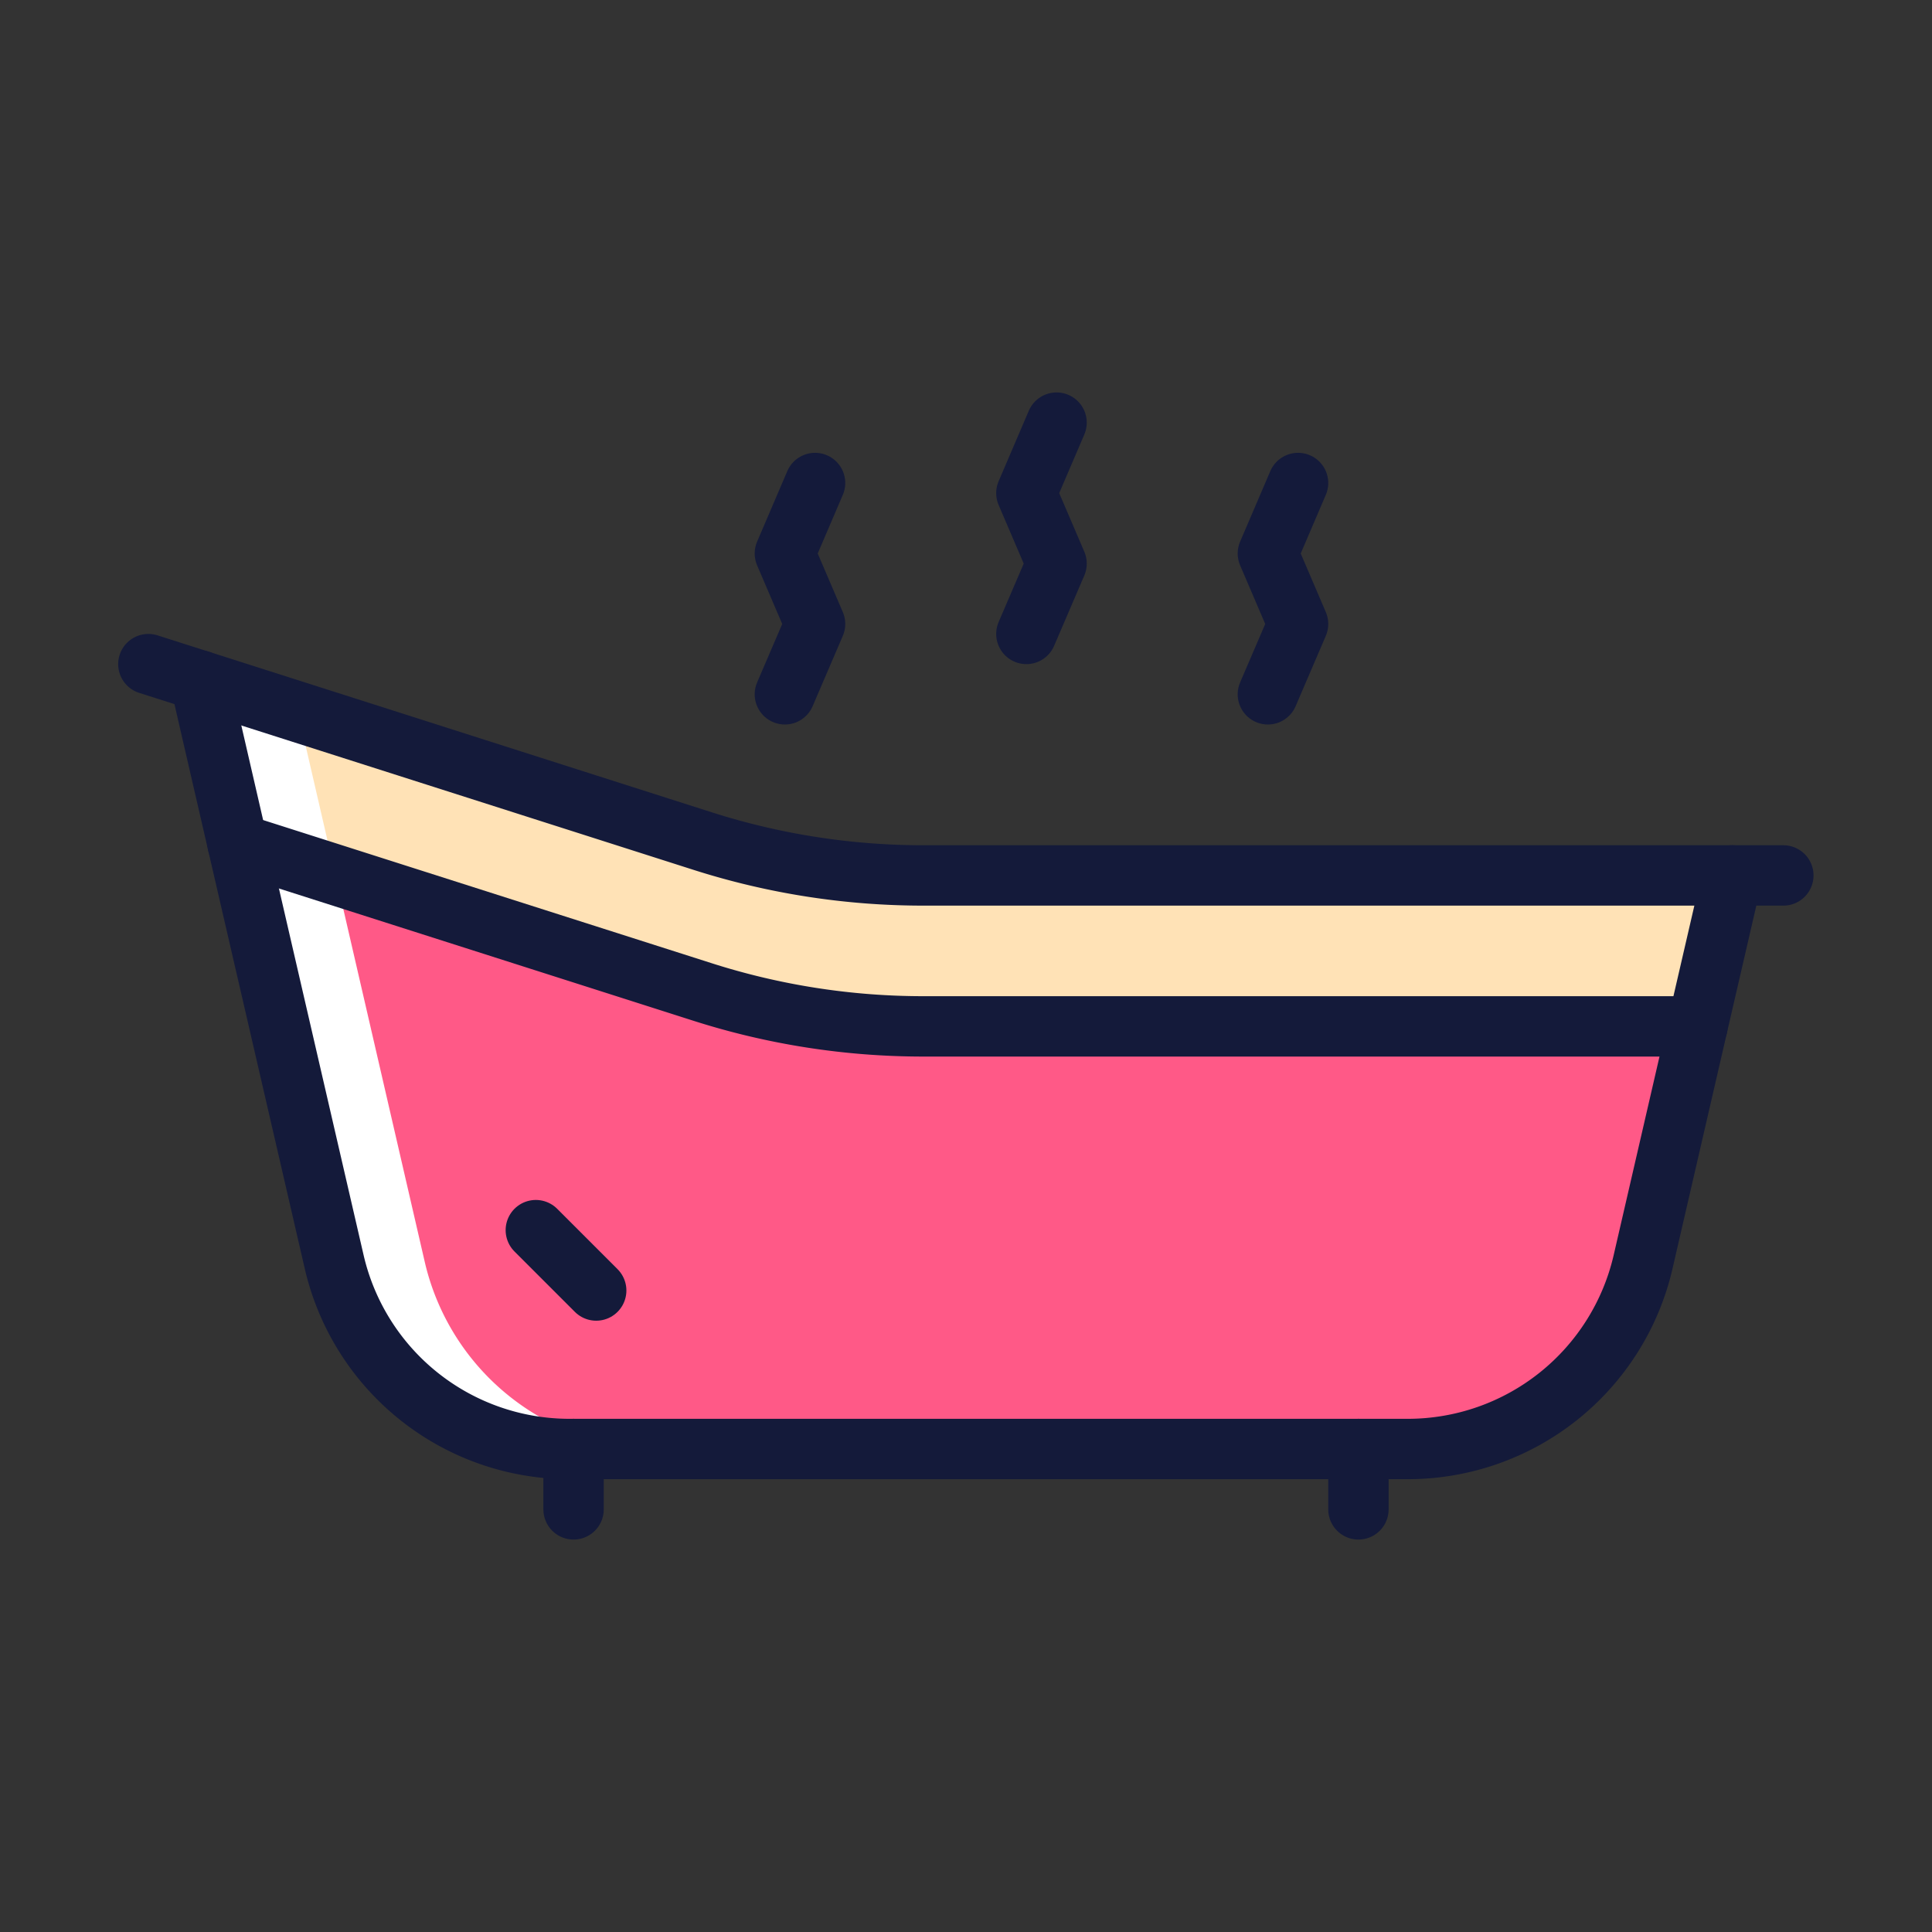 <svg id="icons" xmlns="http://www.w3.org/2000/svg" viewBox="0 0 128 128"><rect x="0" y="0" width="128" height="128" fill="#333333" stroke="none"/><defs><style>.cls-1{fill:#ff5987;}.cls-2{fill:#ffe2b6;}.cls-3{fill:#fff;}.cls-4{fill:none;stroke:#141a3a;stroke-linecap:round;stroke-linejoin:round;stroke-width:4px;}</style></defs><title>bath</title><g id="_Group_" data-name="&lt;Group&gt;"><path class="cls-1" d="M112.46,68l-3.6,15.6A16,16,0,0,1,93.27,96H37.73A16,16,0,0,1,22.14,83.6l-6.4-27.71,30.8,9.83A48,48,0,0,0,61.15,68Z"/><path class="cls-2" d="M114.77,58l-2.31,10H61.15a48,48,0,0,1-14.61-2.28l-30.8-9.83-2.49-10.8L46.54,55.72A48,48,0,0,0,61.15,58Z"/><path class="cls-3" d="M28.14,83.6,19.73,47.16l-6.48-2.07L22.14,83.6A16,16,0,0,0,37.73,96h6A16,16,0,0,1,28.14,83.6Z"/><path class="cls-4" d="M9.83,44l3.42,1.09L46.54,55.72A48,48,0,0,0,61.15,58h57"/><path class="cls-4" d="M15.74,55.89l30.8,9.83A48,48,0,0,0,61.15,68h51.31"/><path class="cls-4" d="M114.77,58l-2.31,10-3.6,15.6A16,16,0,0,1,93.27,96H37.73A16,16,0,0,1,22.14,83.6l-6.4-27.71-2.49-10.8"/><line class="cls-4" x1="38" y1="100" x2="38" y2="96"/><line class="cls-4" x1="90" y1="100" x2="90" y2="96"/><polyline class="cls-4" points="68 42 70 37.34 68 32.67 70 28"/><polyline class="cls-4" points="84 46 86 41.34 84 36.67 86 32"/><polyline class="cls-4" points="52 46 54 41.34 52 36.67 54 32"/><line class="cls-4" x1="35.5" y1="81.5" x2="39.5" y2="85.5"/></g></svg>